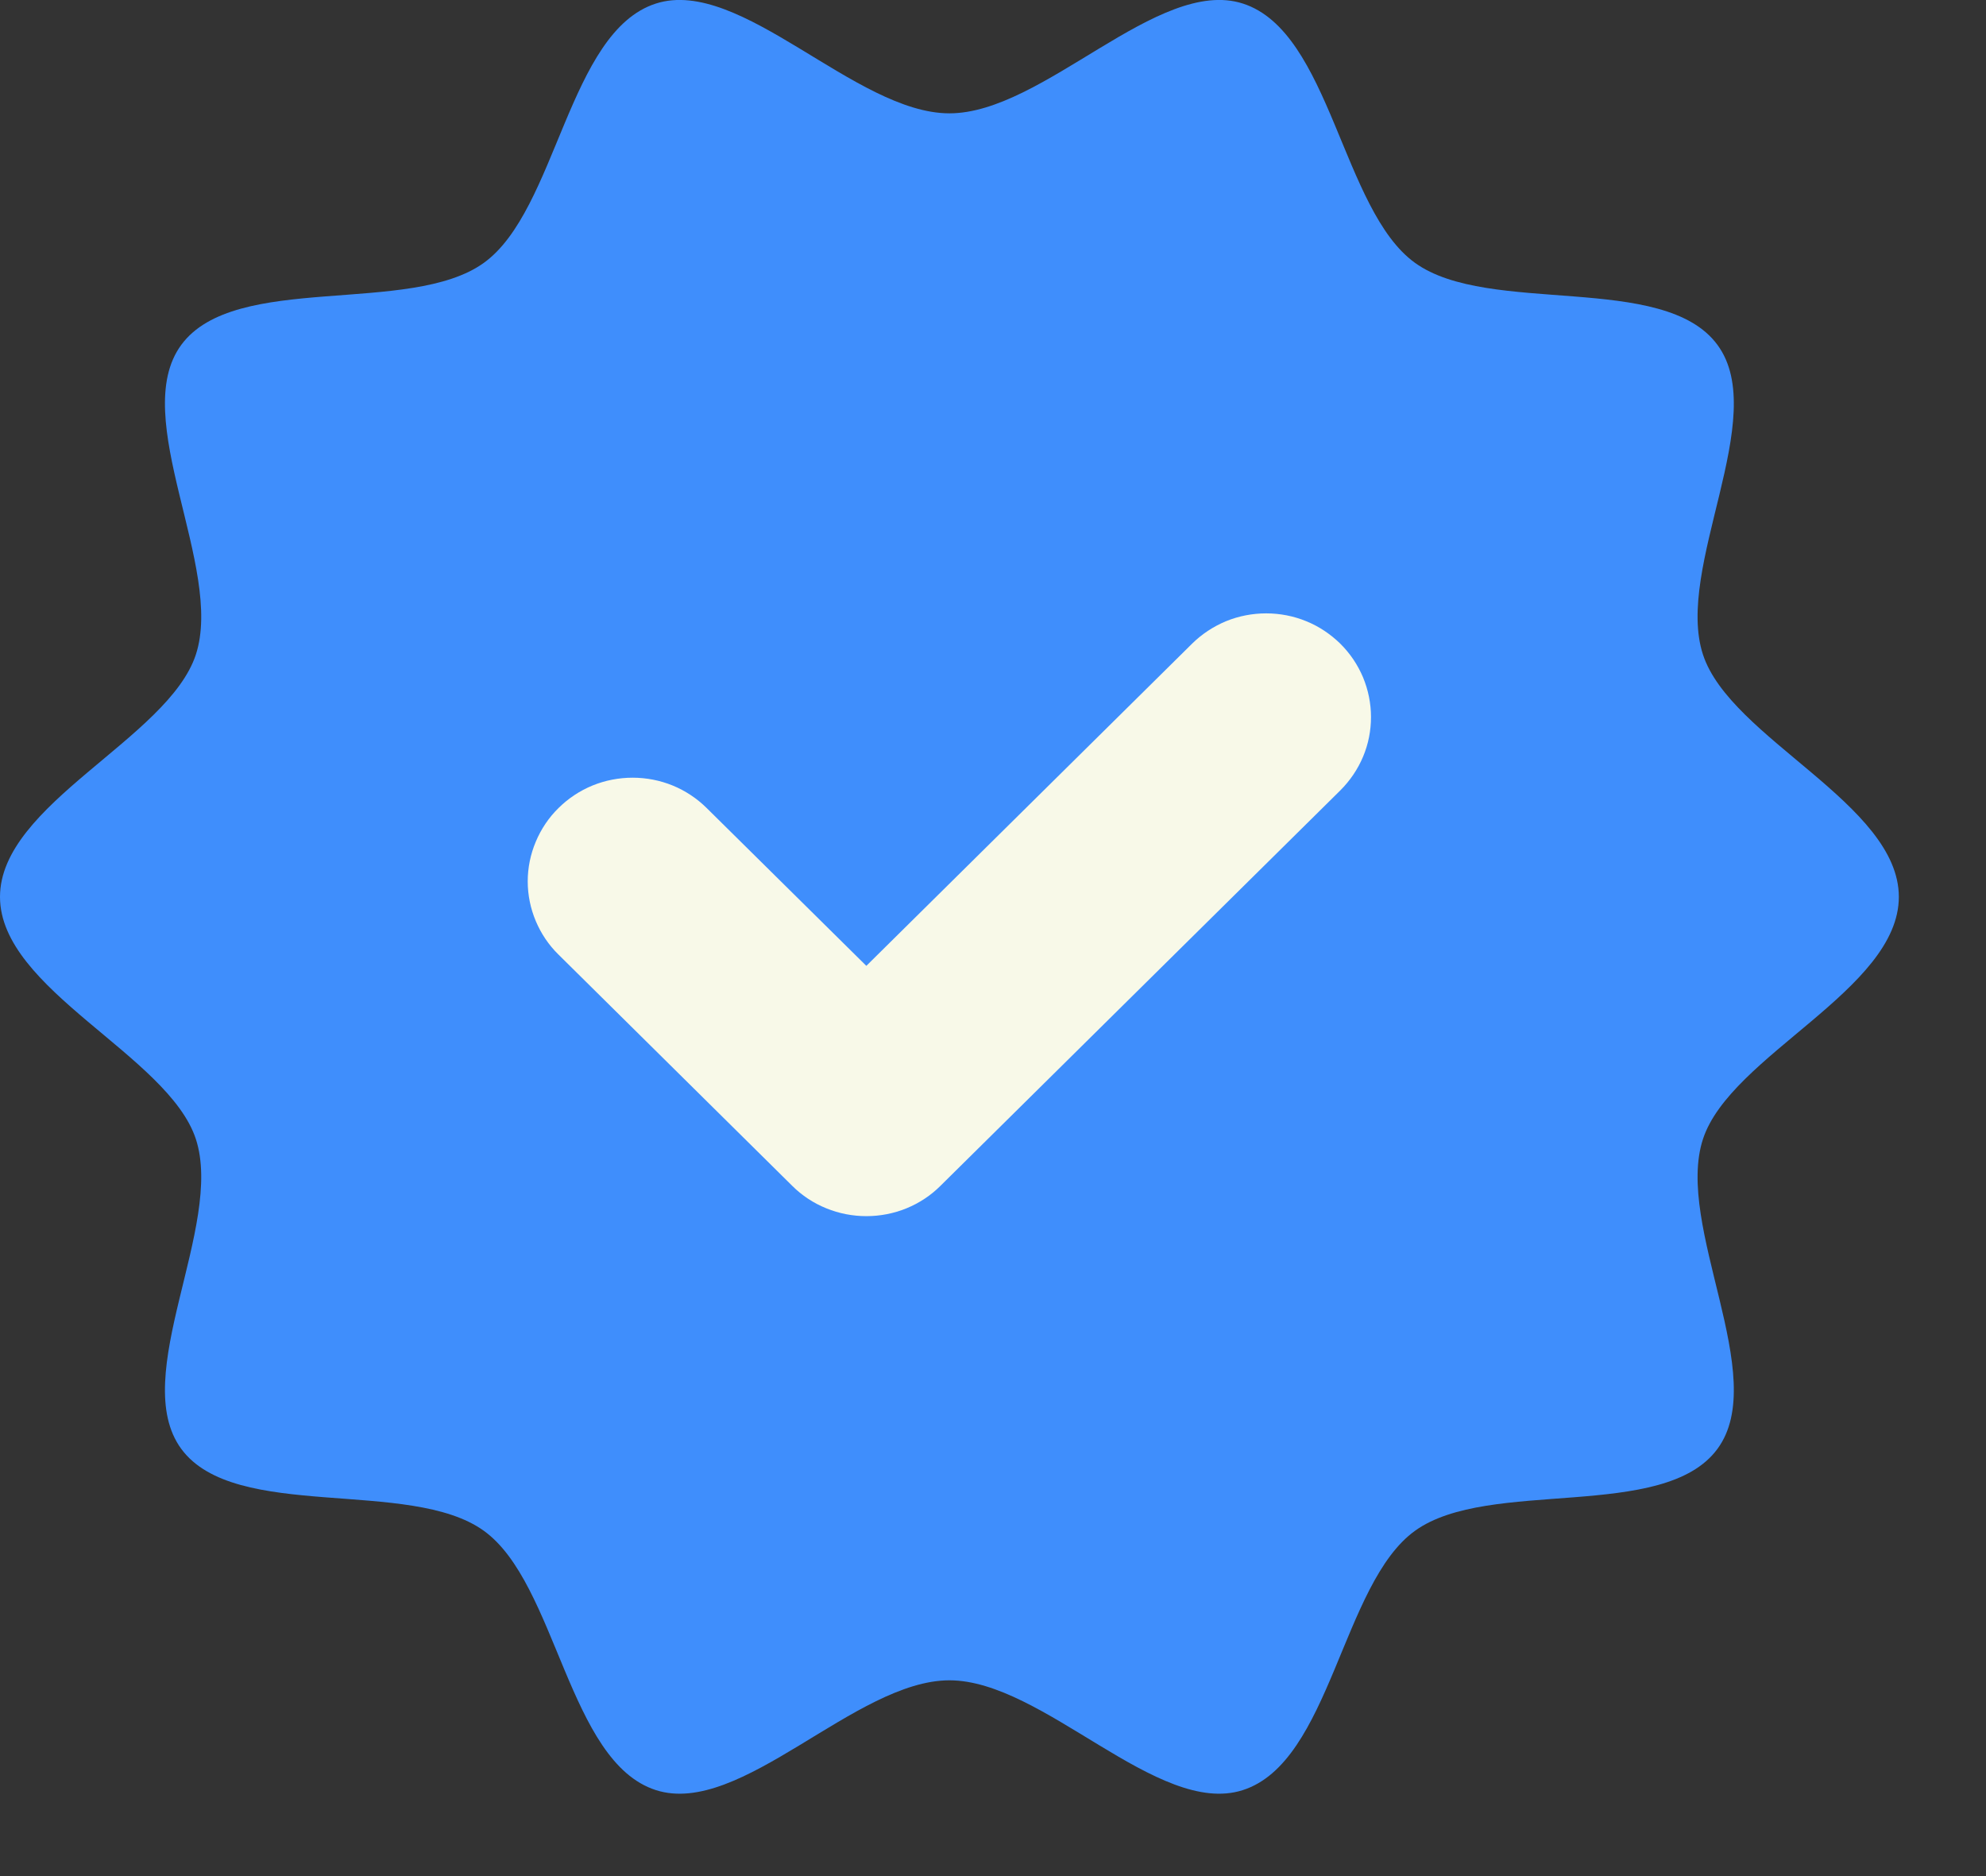 <?xml version="1.0" encoding="utf-8"?>
<svg xmlns="http://www.w3.org/2000/svg" fill="none" height="100%" overflow="visible" preserveAspectRatio="none" style="display: block;" viewBox="0 0 18 17" width="100%">
<rect x="0" y="0" width="18" height="17" fill="#333333" stroke="none"/>
<g id="Vector">
<path d="M17.21 8.127C17.21 8.969 15.684 9.562 15.435 10.321C15.176 11.109 16.049 12.473 15.566 13.129C15.079 13.791 13.494 13.389 12.825 13.871C12.162 14.348 12.061 15.966 11.264 16.221C10.496 16.468 9.456 15.226 8.605 15.226C7.753 15.226 6.713 16.468 5.945 16.221C5.149 15.966 5.048 14.348 4.385 13.871C3.716 13.389 2.13 13.791 1.643 13.129C1.161 12.473 2.033 11.109 1.775 10.321C1.525 9.562 0 8.969 0 8.127C0 7.285 1.525 6.692 1.775 5.932C2.033 5.145 1.161 3.78 1.643 3.125C2.13 2.463 3.716 2.864 4.385 2.382C5.048 1.905 5.149 0.287 5.945 0.032C6.713 -0.214 7.753 1.027 8.605 1.027C9.456 1.027 10.496 -0.214 11.264 0.032C12.061 0.288 12.162 1.905 12.825 2.382C13.494 2.864 15.079 2.463 15.566 3.125C16.049 3.78 15.176 5.145 15.435 5.932C15.684 6.692 17.21 7.285 17.21 8.127Z" fill="#3F8EFC"/>
<path d="M7.852 11.02C7.728 11.02 7.604 10.996 7.489 10.949C7.373 10.902 7.268 10.833 7.18 10.745L5.062 8.65C4.973 8.563 4.904 8.46 4.856 8.346C4.808 8.232 4.783 8.11 4.783 7.986C4.783 7.863 4.808 7.741 4.856 7.627C4.904 7.513 4.973 7.409 5.062 7.322C5.15 7.235 5.255 7.165 5.37 7.118C5.485 7.071 5.609 7.047 5.734 7.047C5.858 7.047 5.982 7.071 6.097 7.118C6.212 7.165 6.317 7.235 6.405 7.322L7.852 8.752L10.804 5.833C10.892 5.746 10.997 5.677 11.112 5.629C11.227 5.582 11.351 5.558 11.476 5.558C11.601 5.558 11.724 5.582 11.839 5.629C11.955 5.676 12.059 5.746 12.148 5.833C12.236 5.92 12.306 6.024 12.354 6.138C12.401 6.252 12.426 6.374 12.426 6.497C12.426 6.621 12.402 6.743 12.354 6.857C12.306 6.971 12.236 7.074 12.148 7.162L8.524 10.745C8.436 10.833 8.331 10.902 8.216 10.949C8.101 10.996 7.977 11.02 7.852 11.02Z" fill="#F8F9E8"/>
</g>
</svg>